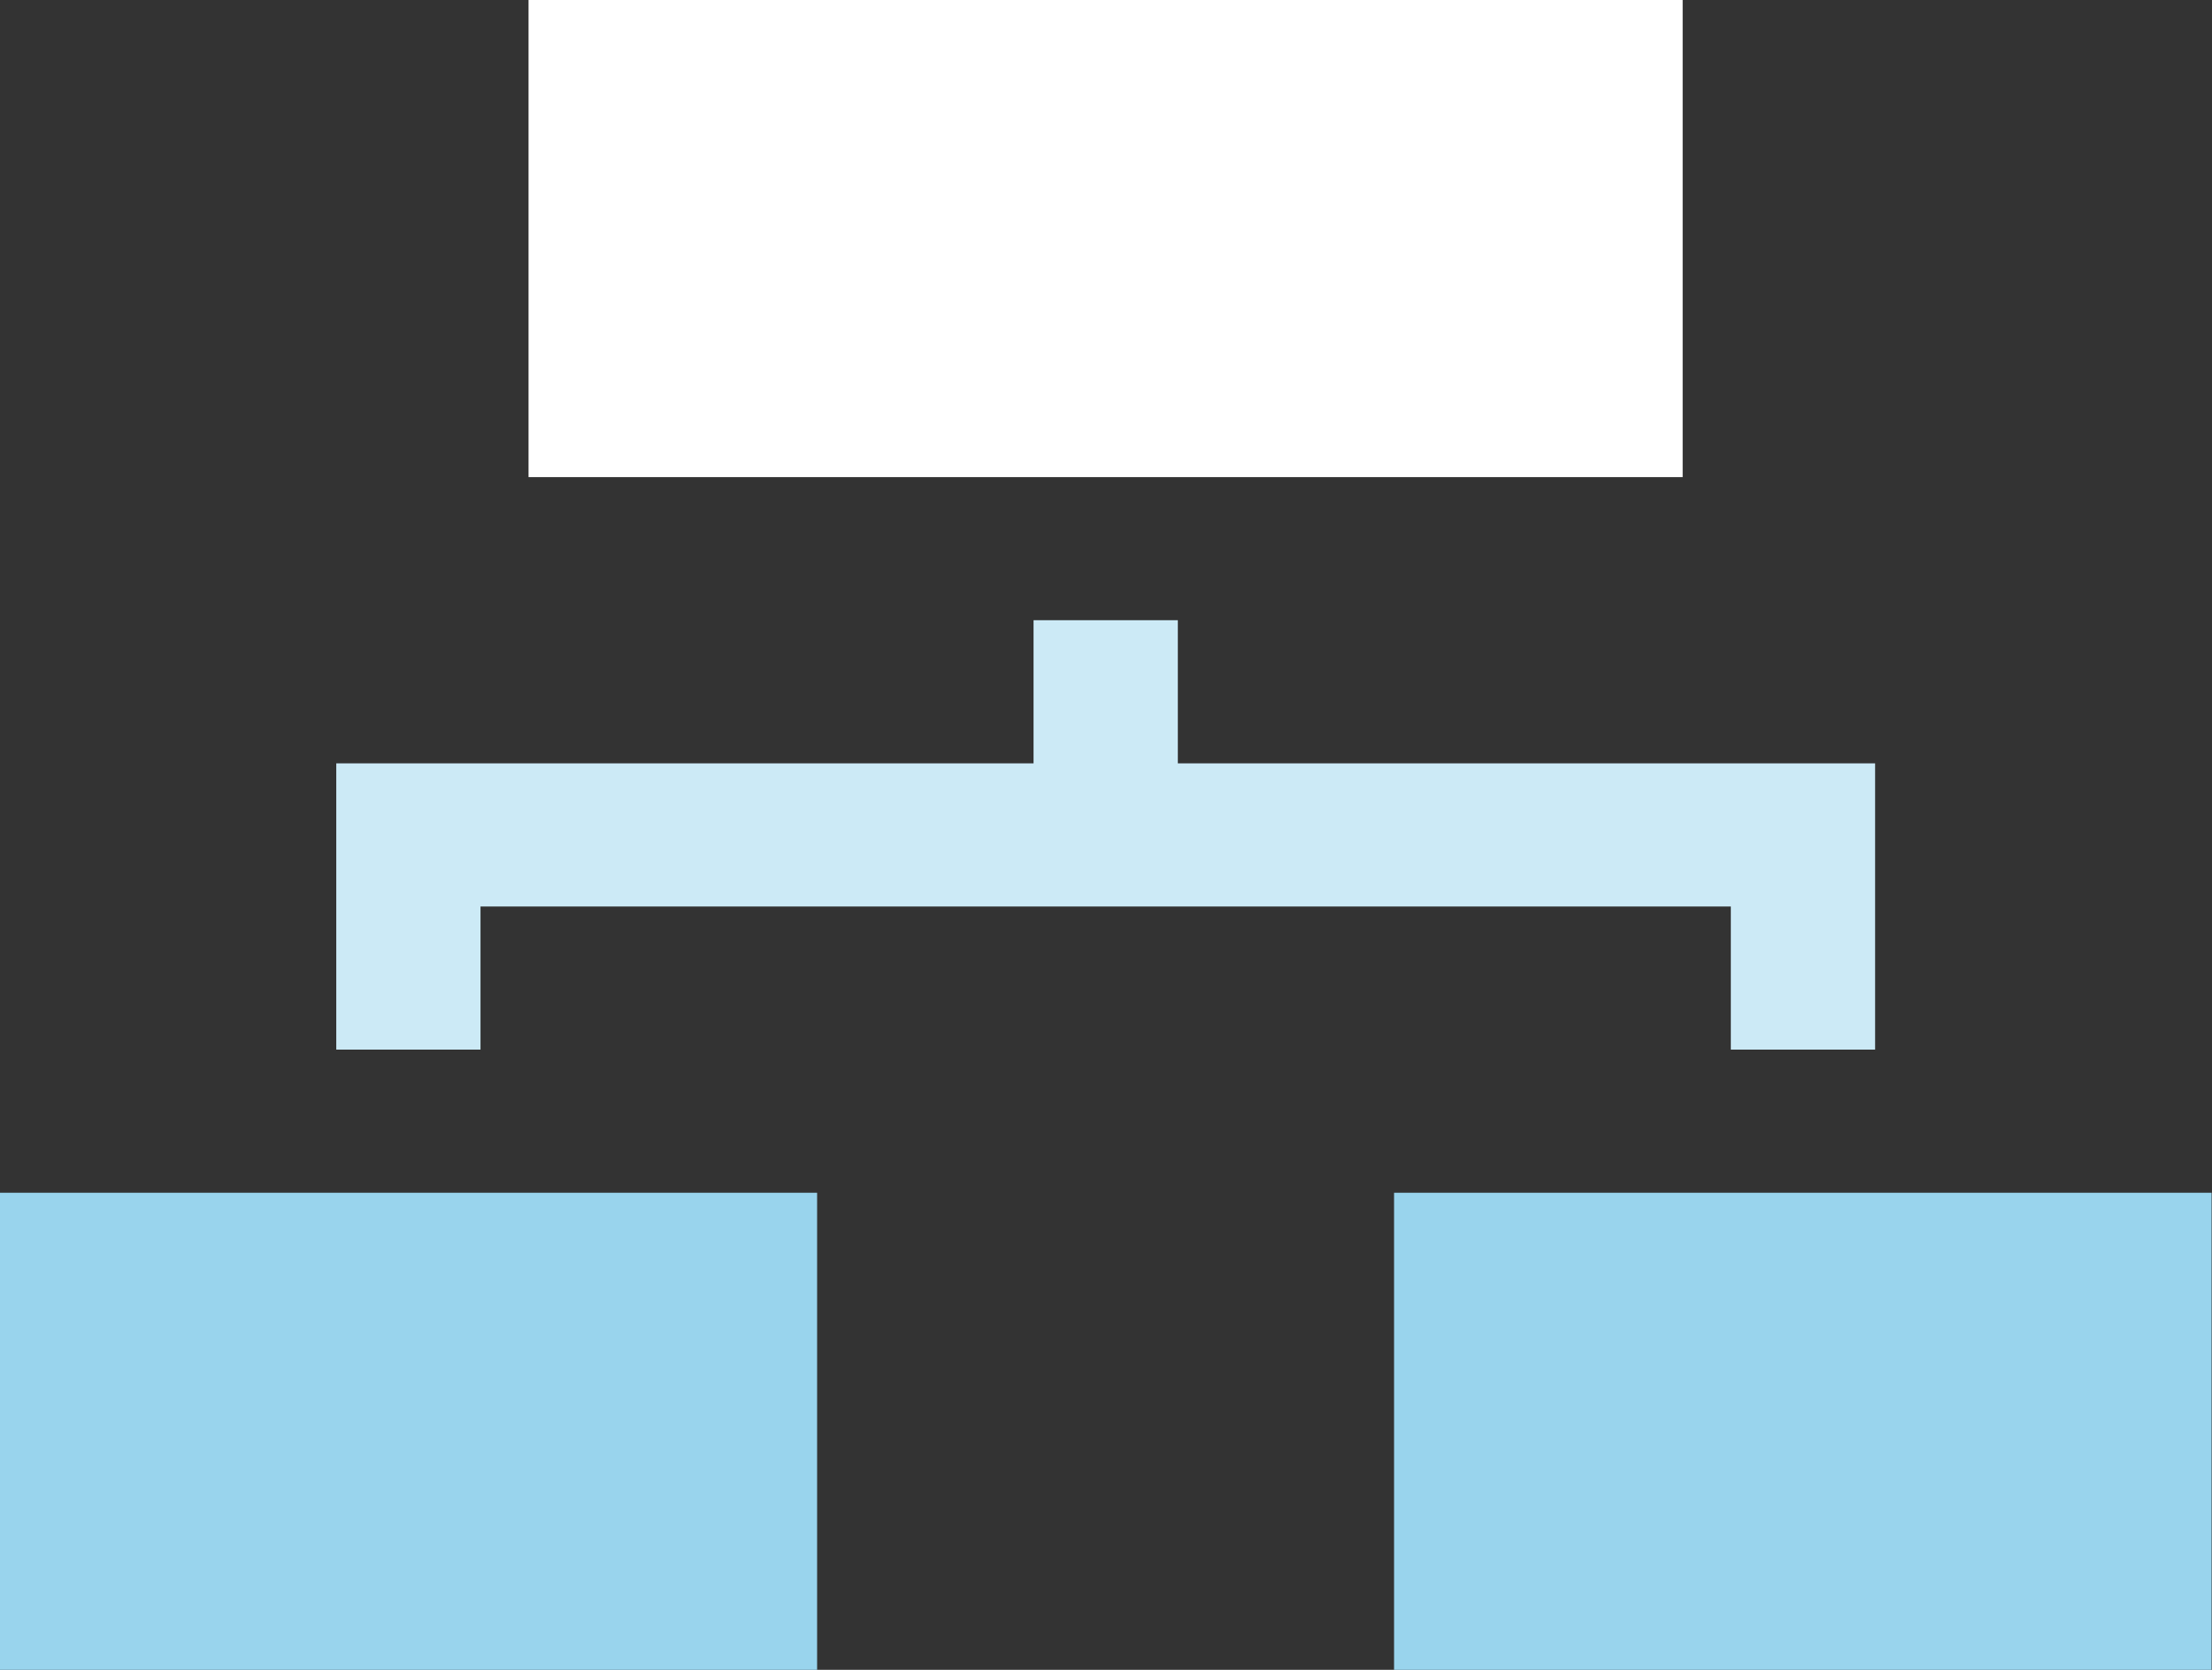 <svg width="53" height="40" viewBox="0 0 53 40" fill="none" xmlns="http://www.w3.org/2000/svg">
<rect x="0" y="0" width="53" height="40" fill="#333333" stroke="none"/>
<g clip-path="url(#clip0_3133_436)">
<path d="M44.928 18.286H28.221V14.857H24.764V18.286H8.057V25.143H11.513V21.715H41.471V25.143H44.928V18.286Z" fill="#CCEAF6"/>
<path d="M52.99 28.572H33.402V40.001H52.99V28.572Z" fill="#99D4ED"/>
<path d="M19.578 28.572H-0.01V40.001H19.578V28.572Z" fill="#99D4ED"/>
<path d="M40.317 0H12.664V11.429H40.317V0Z" fill="white"/>
</g>
<defs>
<clipPath id="clip0_3133_436">
<rect width="53" height="40.001" fill="white" transform="translate(-0.01)"/>
</clipPath>
</defs>
</svg>
